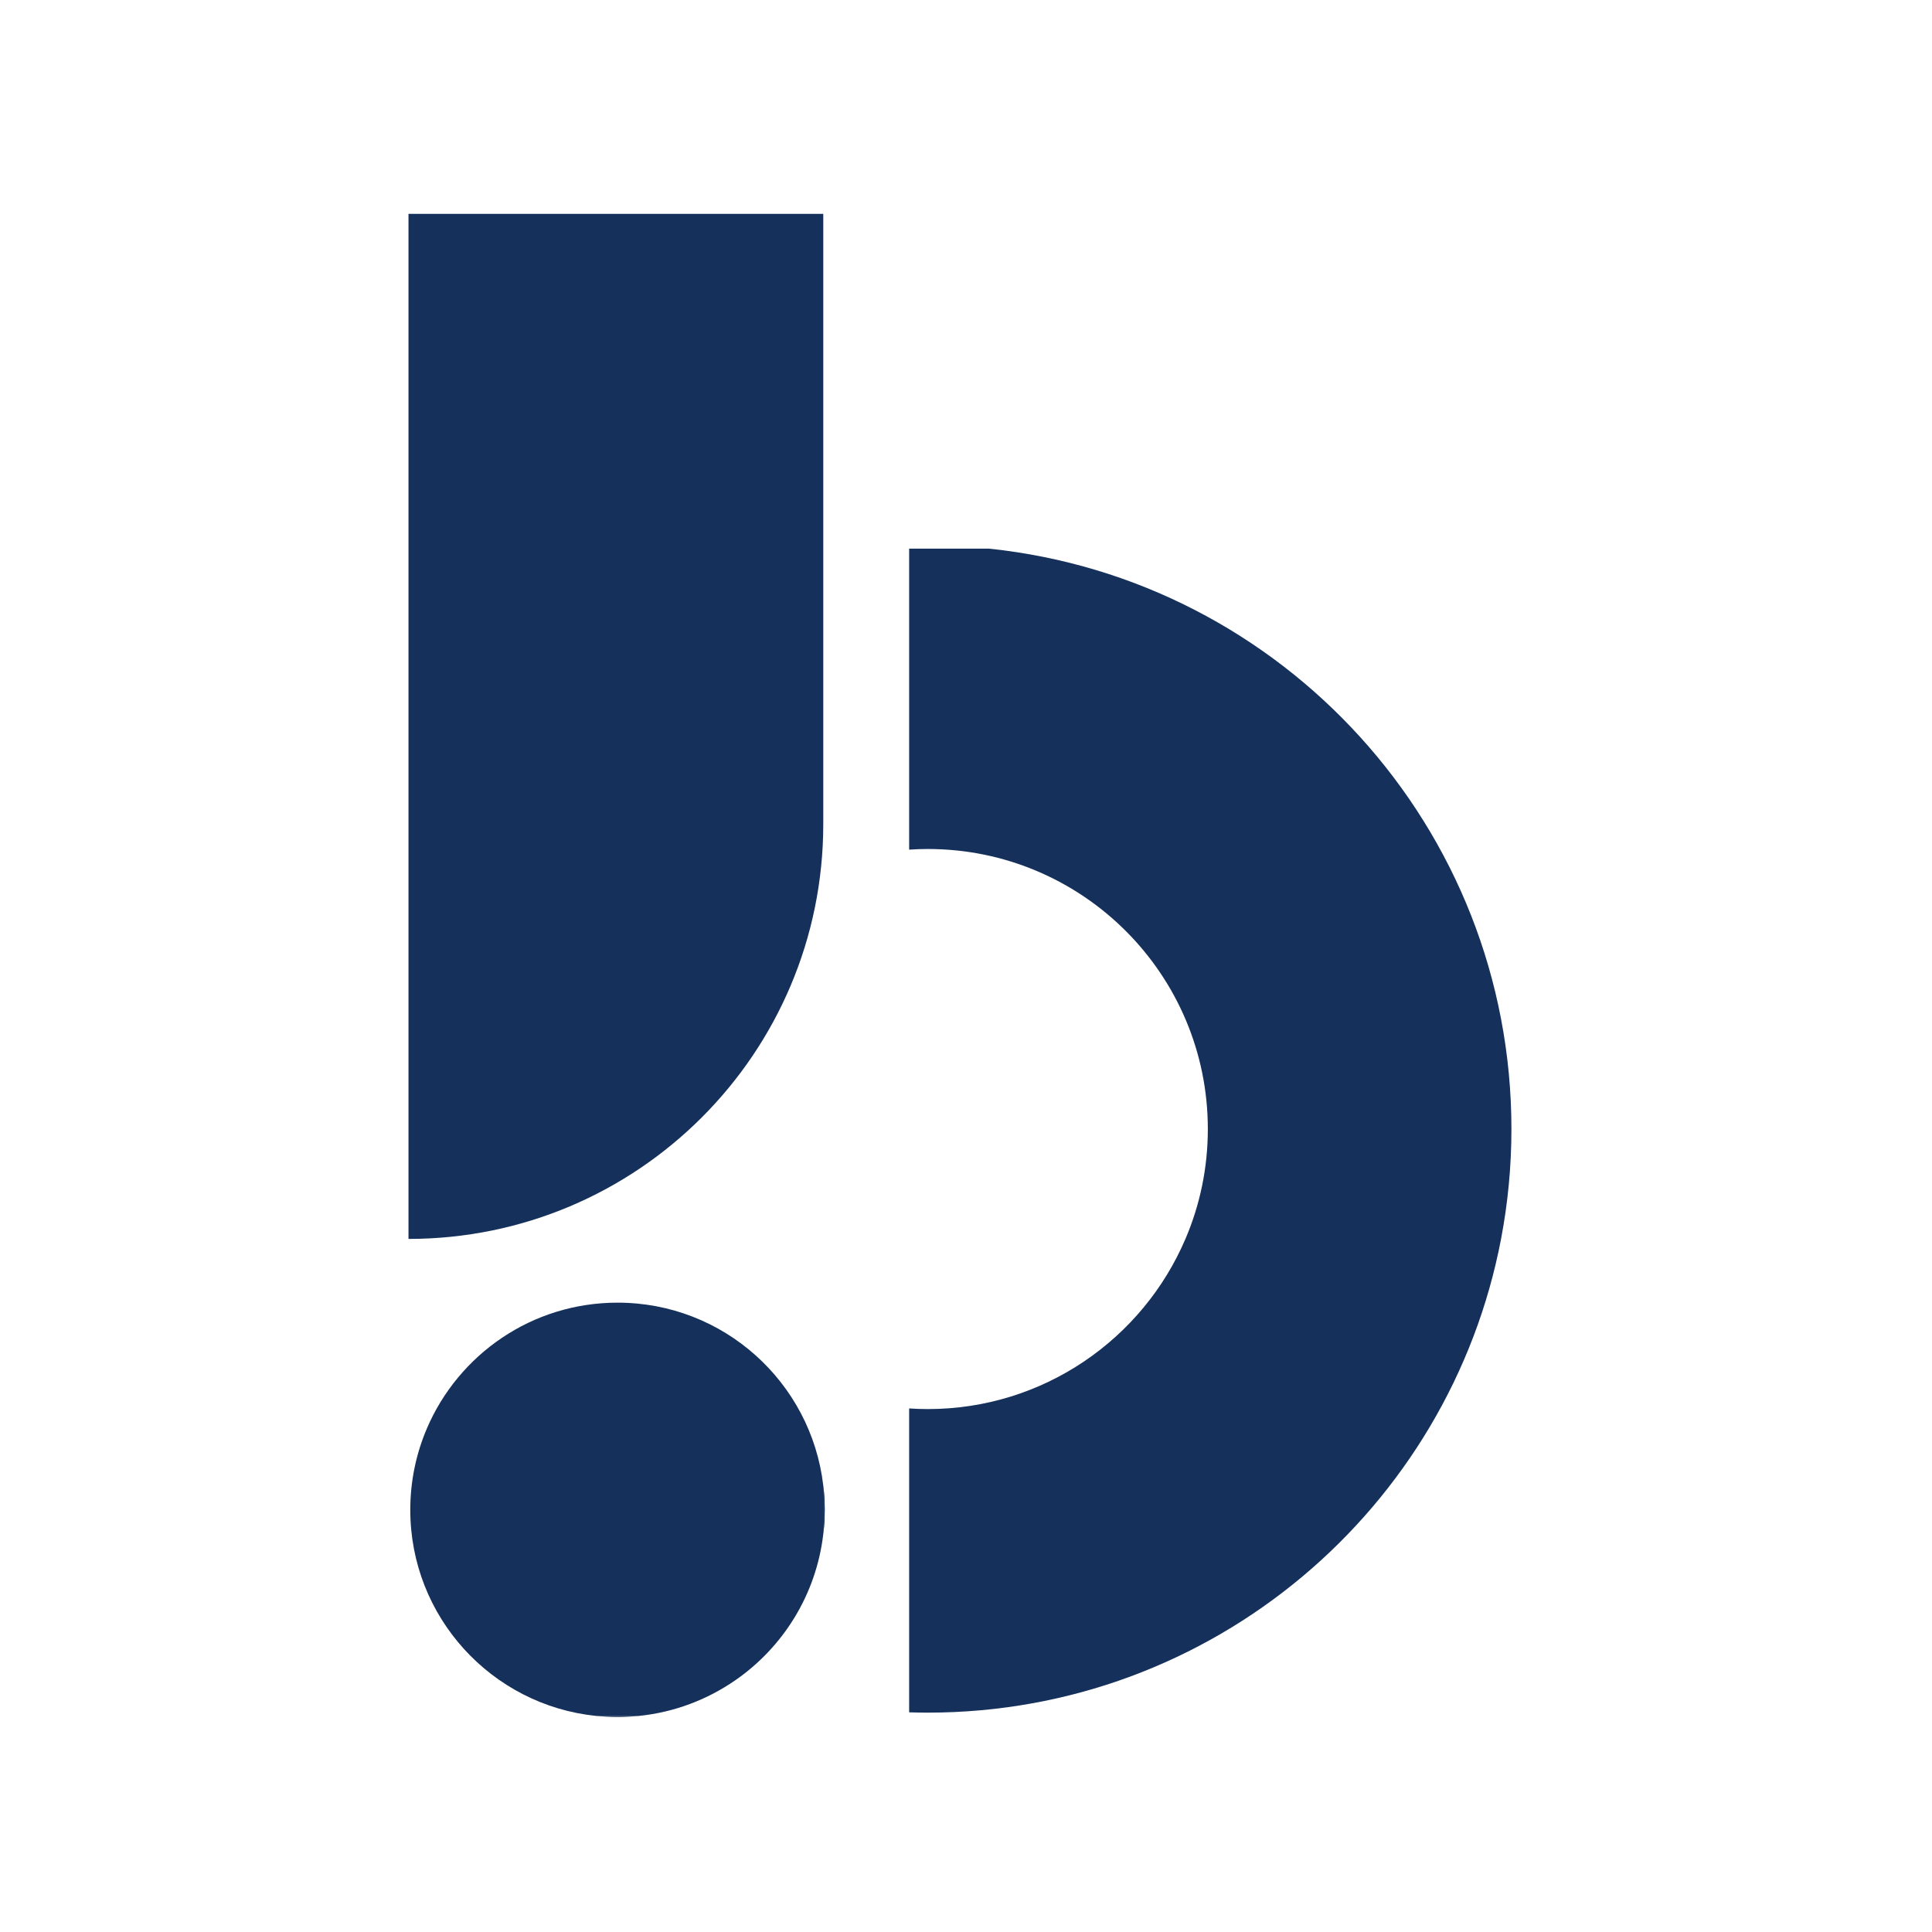 <svg xmlns="http://www.w3.org/2000/svg" xmlns:xlink="http://www.w3.org/1999/xlink" width="1080" zoomAndPan="magnify" viewBox="0 0 810 810" height="1080" preserveAspectRatio="xMidYMid meet" version="1.0"><path fill="#14305b" d="M 345.16 89.656 L 345.16 345.523 C 345.16 441.562 267.301 519.422 171.262 519.422 L 171.262 89.656 Z M 345.16 89.656 " fill-opacity="1" fill-rule="nonzero"/><path fill="#14305b" d="M 633.672 473.348 C 633.672 489.105 632.172 504.496 629.328 519.422 C 607.777 632.535 508.363 718.031 388.977 718.031 C 386.363 718.031 383.762 717.988 381.164 717.906 L 381.164 590.492 C 383.734 590.668 386.348 590.762 388.977 590.762 C 437.457 590.762 479.094 561.359 497 519.422 C 503.055 505.285 506.391 489.703 506.391 473.348 C 506.391 408.512 453.824 355.945 388.977 355.945 C 386.348 355.945 383.75 356.043 381.164 356.219 L 381.164 230.027 L 414.691 230.027 C 537.754 242.859 633.672 346.898 633.672 473.348 Z M 633.672 473.348 " fill-opacity="1" fill-rule="nonzero"/><path fill="#14305b" d="M 345.758 632.984 C 345.758 636.43 345.566 639.816 345.16 643.152 L 345.16 622.82 C 345.566 626.168 345.758 629.559 345.758 632.984 Z M 345.758 632.984 " fill-opacity="1" fill-rule="nonzero"/><path fill="#14305b" d="M 345.16 622.836 L 345.16 643.164 C 342.207 668.527 328.328 690.559 308.34 704.422 L 308.324 704.422 C 296.609 712.547 282.812 717.867 267.898 719.402 L 249.871 719.402 C 206.125 714.887 172.012 677.93 172.012 633.012 C 172.012 620.918 174.488 609.406 178.949 598.953 C 178.949 598.941 178.949 598.941 178.949 598.941 C 192.203 567.902 222.996 546.145 258.879 546.145 C 303.426 546.117 340.141 579.633 345.16 622.836 Z M 345.16 622.836 " fill-opacity="1" fill-rule="nonzero"/><path fill="#14305b" d="M 249.871 719.391 L 267.898 719.391 C 264.934 719.691 261.926 719.852 258.879 719.852 C 255.844 719.852 252.836 719.691 249.871 719.391 Z M 249.871 719.391 " fill-opacity="1" fill-rule="nonzero"/><path fill="#14305b" d="M 345.758 632.984 C 345.758 636.43 345.566 639.816 345.16 643.152 L 345.16 622.82 C 345.566 626.168 345.758 629.559 345.758 632.984 Z M 345.758 632.984 " fill-opacity="1" fill-rule="nonzero"/></svg>
